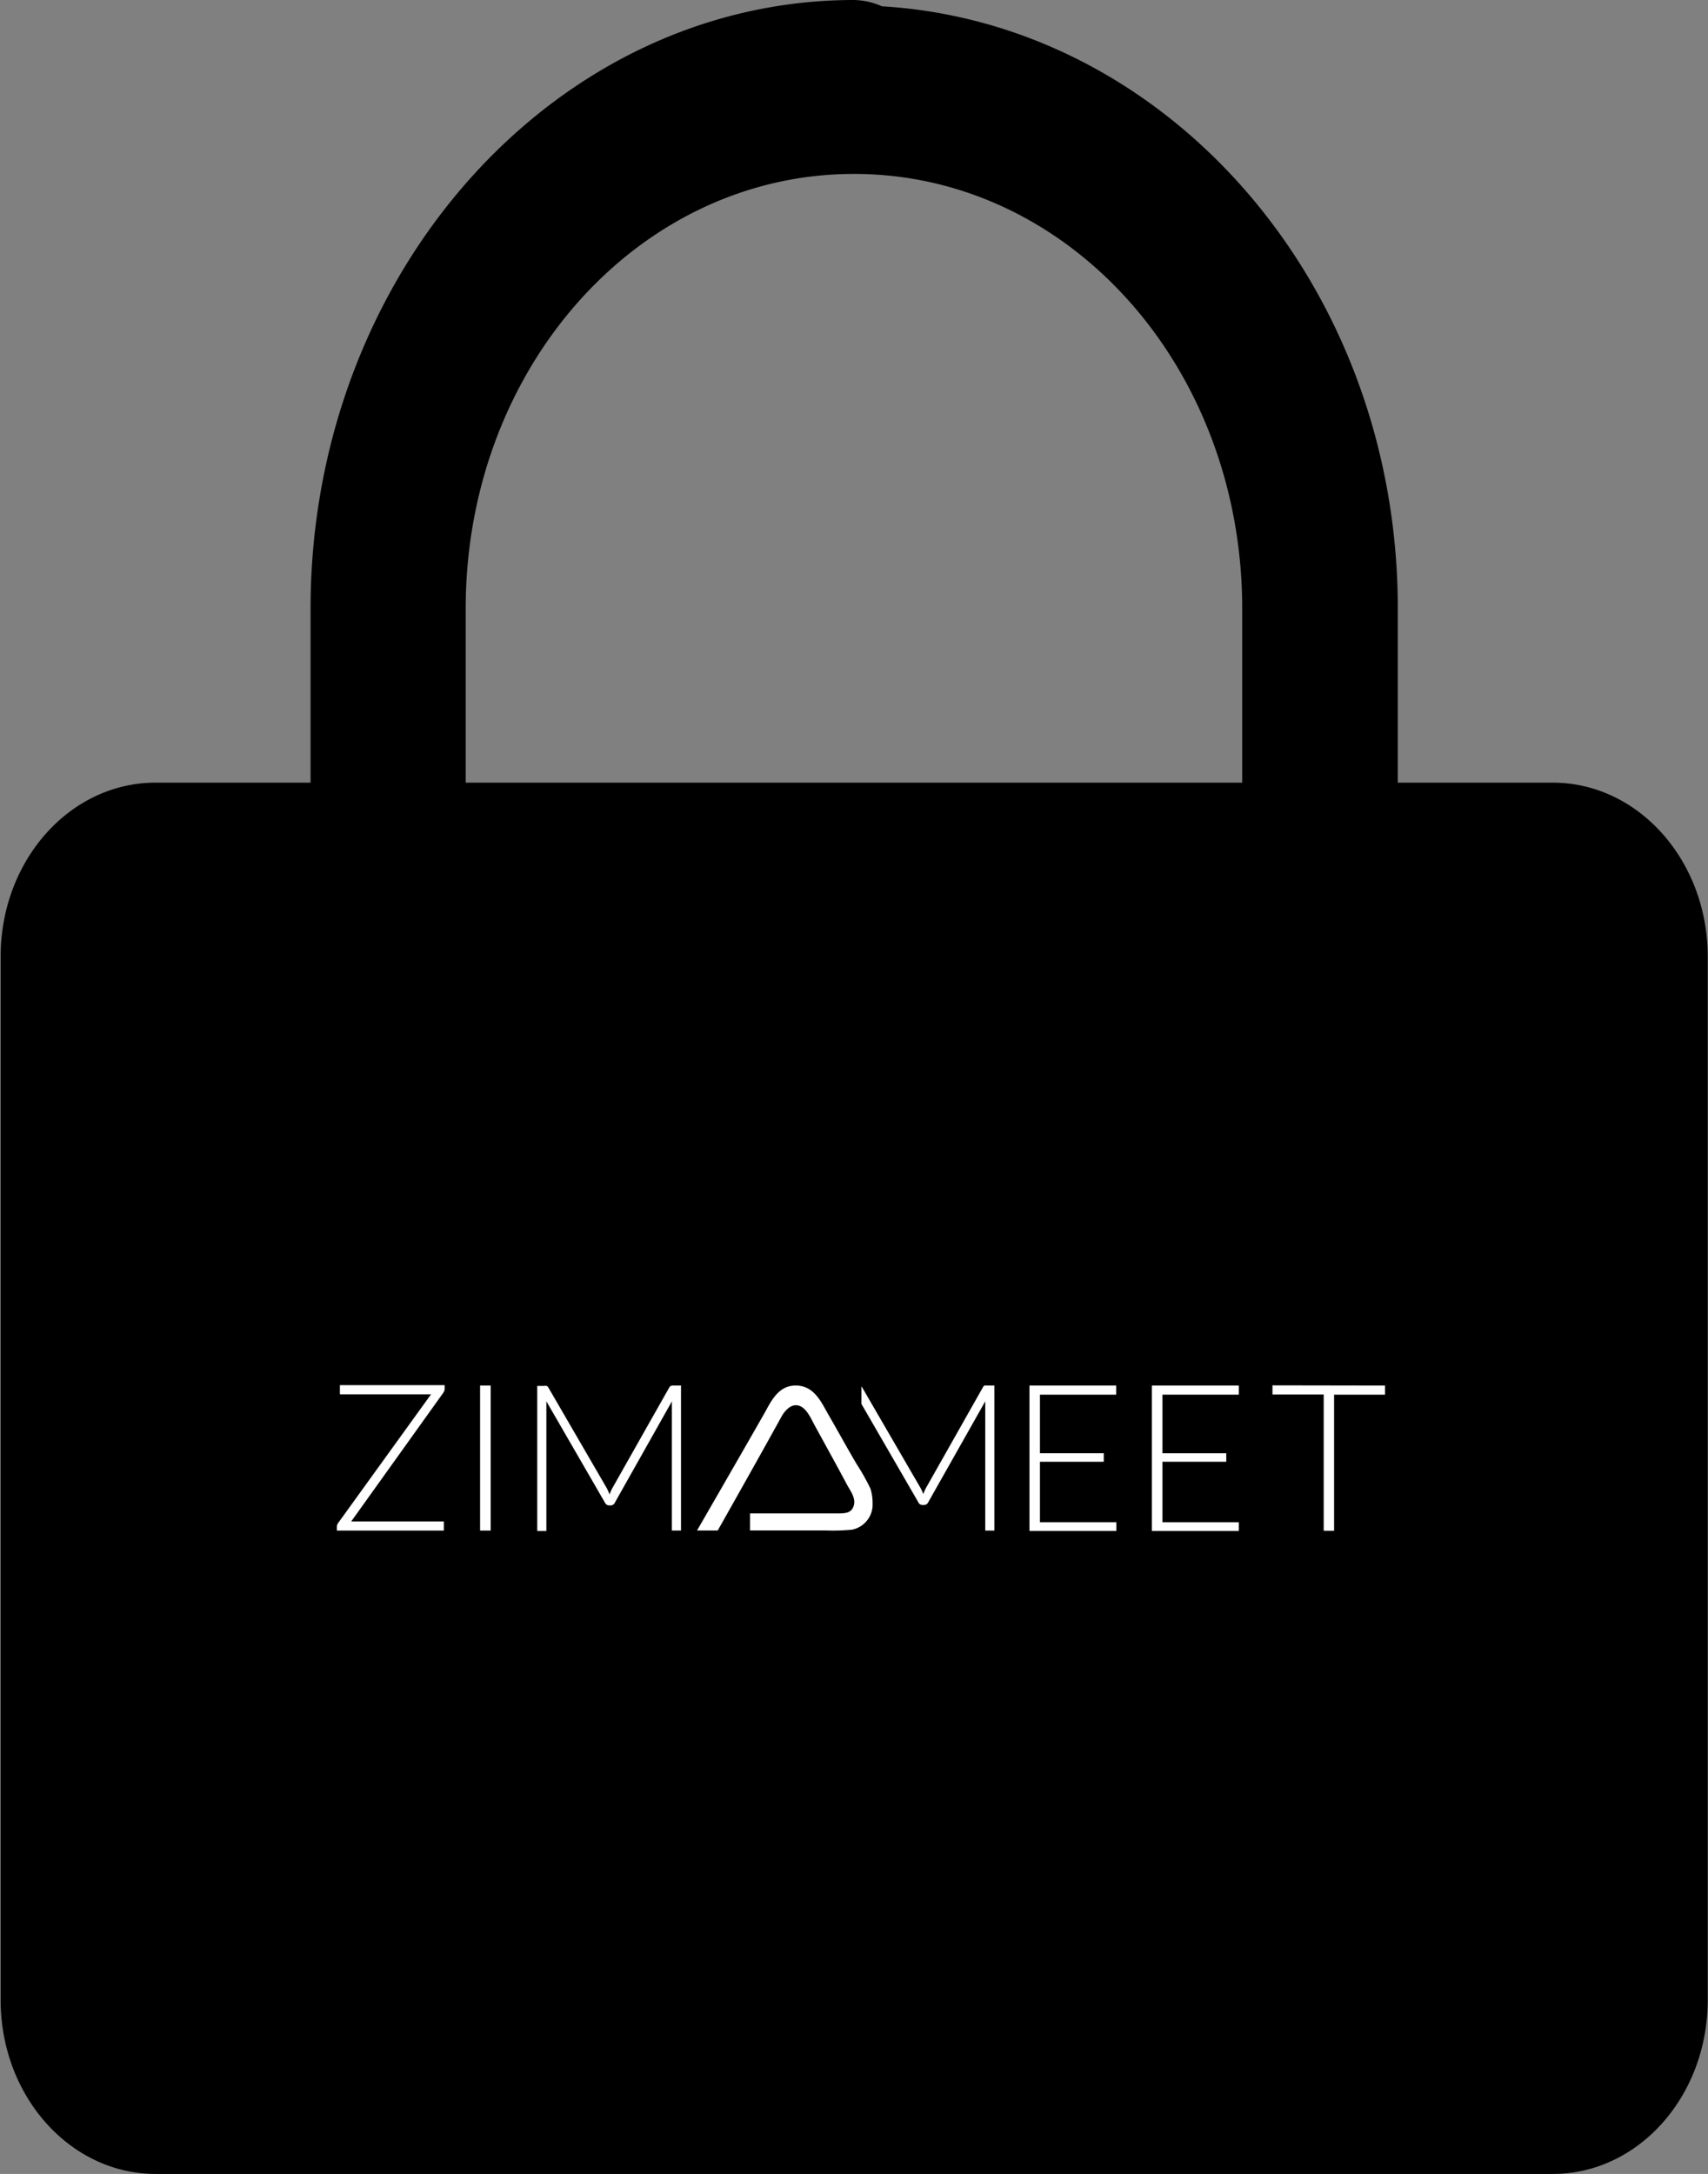 <svg id="Layer_1" data-name="Layer 1" xmlns="http://www.w3.org/2000/svg" viewBox="0 0 187.38 238.49"><rect x="0" y="0" width="187.38" height="238.49" fill="#808080" stroke="none"/><defs><style>.cls-1{fill:#fff;}</style></defs><g id="Group_5535" data-name="Group 5535"><path id="Path_28055" data-name="Path 28055" d="M212.6,93.35c-32.83,0-59.62,30-59.62,66.78v19.08h-17c-9.41,0-17,8.54-17,19.08V312.76c0,10.54,7.62,19.08,17,19.08H289.26c9.41,0,17-8.54,17-19.08V198.29c0-10.54-7.62-19.08-17-19.08h-17V160.13c0-35.57-25.24-64.21-56.6-66.09A7.88,7.88,0,0,0,212.6,93.35Zm0,19.08c23.62,0,42.59,21.24,42.59,47.7v19.08H170V160.13C170,133.67,189,112.43,212.6,112.43Z" transform="translate(-118.91 -93.35)"/><g id="Group_5513" data-name="Group 5513"><g id="Group_5493" data-name="Group 5493"><path id="Path_27439" data-name="Path 27439" class="cls-1" d="M214.4,256.65a23.91,23.91,0,0,0-1.52-2.7c-1-1.69-2.07-3.65-3.06-5.36-.81-1.4-1.56-3.21-3.57-3.24s-2.78,1.82-3.54,3.15c-2.41,4.23-7.33,12.75-7.33,12.75h2.27s4.7-8.31,7-12.5c.3-.54.88-1.24,1.57-1.24,1,0,1.56,1.24,2,2.09,1.25,2.28,2.46,4.46,3.63,6.66.37.69,1.12,1.6.61,2.54-.34.61-1,.58-2,.58h-9.27v1.87h8.42a21.68,21.68,0,0,0,2.79-.09,2.82,2.82,0,0,0,2.24-2.6v-.34A5.24,5.24,0,0,0,214.4,256.65Z" transform="translate(-118.91 -93.35)"/><path id="Path_27440" data-name="Path 27440" class="cls-1" d="M156.2,246.31h10L156,260.44a.73.73,0,0,0-.13.4v.42H167.6v-1H157.44l10.09-14.1a.76.76,0,0,0,.16-.46v-.39H156.2Z" transform="translate(-118.91 -93.35)"/><rect id="Rectangle_971" data-name="Rectangle 971" class="cls-1" x="52.67" y="152" width="1.16" height="15.91"/><path id="Path_27441" data-name="Path 27441" class="cls-1" d="M192.51,245.39a.39.39,0,0,0-.18.18l-6.25,11.05c-.06.11-.11.22-.16.33s-.1.23-.14.35a5.65,5.65,0,0,0-.29-.67l-6.42-11.06a.41.41,0,0,0-.19-.18.73.73,0,0,0-.25,0h-.78v15.91h1V247.7c0-.21,0-.42,0-.62l6.43,11.12a.52.52,0,0,0,.45.3h.18a.49.49,0,0,0,.45-.3l6.26-11.11c0,.2,0,.41,0,.61v13.56h1V245.35h-.8A.73.73,0,0,0,192.51,245.39Z" transform="translate(-118.91 -93.35)"/></g><path id="Path_27442" data-name="Path 27442" class="cls-1" d="M227.18,245.35a.69.69,0,0,0-.25,0,.39.39,0,0,0-.18.18l-6.25,11.05a2.49,2.49,0,0,0-.16.33l-.14.35a4.43,4.43,0,0,0-.3-.67l-6.42-11.06-.07-.09v1.92l6.25,10.8a.48.48,0,0,0,.45.29h.18a.49.49,0,0,0,.45-.29L227,247.08c0,.21,0,.41,0,.62v13.56h1V245.35Z" transform="translate(-118.91 -93.35)"/><path id="Path_27443" data-name="Path 27443" class="cls-1" d="M241.36,245.35v1H233v6.43h7v.93h-7v6.64h8.38v.95h-9.53V245.35Z" transform="translate(-118.91 -93.35)"/><path id="Path_27444" data-name="Path 27444" class="cls-1" d="M254.82,245.35v1h-8.38v6.43h7v.93h-7v6.64h8.38v.95h-9.54V245.35Z" transform="translate(-118.91 -93.35)"/><path id="Path_27445" data-name="Path 27445" class="cls-1" d="M270.86,245.35v1h-5.59v14.93h-1.14V246.33h-5.62v-1Z" transform="translate(-118.91 -93.35)"/></g></g></svg>